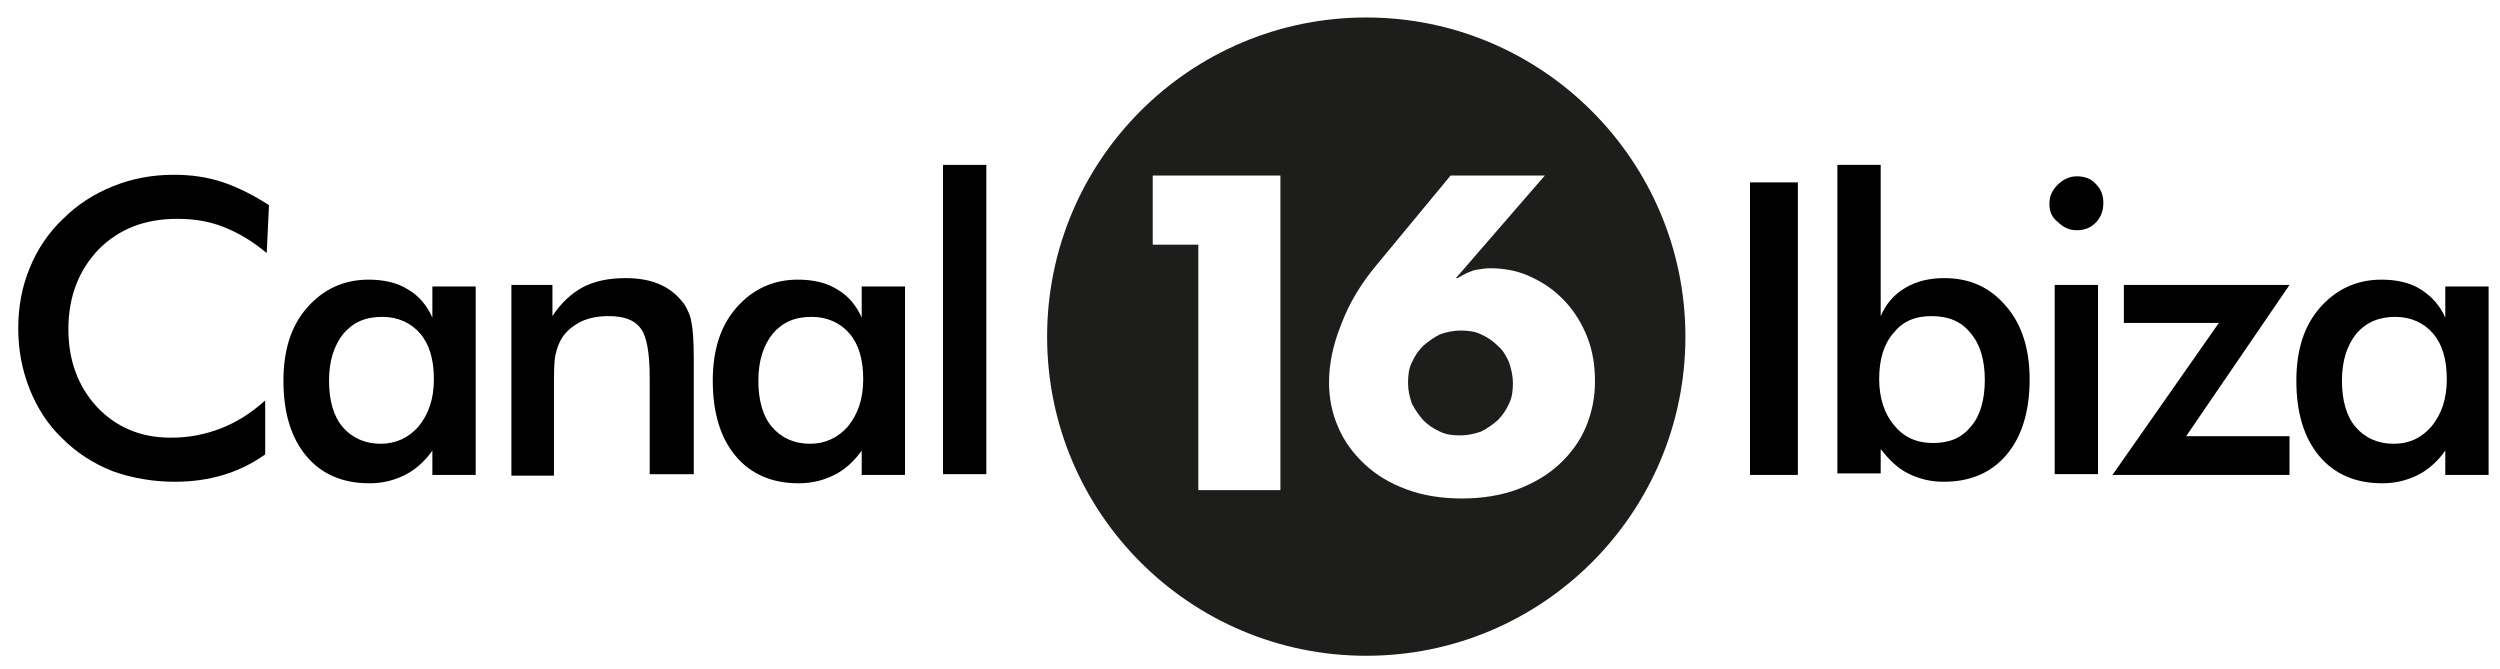 <?xml version="1.0" encoding="UTF-8"?>
<!-- Generator: Adobe Illustrator 26.0.2, SVG Export Plug-In . SVG Version: 6.00 Build 0)  -->
<svg version="1.2" baseProfile="tiny" id="Capa_1" xmlns="http://www.w3.org/2000/svg" xmlns:xlink="http://www.w3.org/1999/xlink" x="0px" y="0px" viewBox="0 0 329 88" overflow="visible" xml:space="preserve">
<g>
	<path d="M35.1,33.3c-1.8-1.5-3.6-2.6-5.6-3.4s-4-1.1-6.2-1.1c-4.2,0-7.6,1.3-10.3,4c-2.6,2.7-4,6.2-4,10.5c0,4.2,1.3,7.6,3.8,10.3   c2.6,2.7,5.8,4,9.7,4c2.3,0,4.4-0.4,6.5-1.2c2.1-0.8,4-2,5.9-3.7v7.1c-1.7,1.2-3.5,2.1-5.5,2.7c-2,0.6-4.1,0.9-6.4,0.9   c-2.9,0-5.7-0.5-8.2-1.4c-2.5-1-4.7-2.4-6.6-4.3c-1.9-1.8-3.3-4-4.3-6.5c-1-2.5-1.5-5.2-1.5-8s0.5-5.5,1.5-7.9   c1-2.5,2.5-4.7,4.4-6.5c1.9-1.9,4.1-3.3,6.6-4.3c2.5-1,5.1-1.5,8-1.5c2.3,0,4.4,0.3,6.5,1c2,0.7,4,1.7,6,3L35.1,33.3z"/>
	<path d="M62.6,62.5h-5.7v-3.2c-1,1.4-2.2,2.5-3.6,3.2s-2.9,1.1-4.7,1.1c-3.5,0-6.3-1.2-8.3-3.6c-2-2.4-3-5.7-3-9.9   c0-4,1-7.2,3.1-9.6c2.1-2.4,4.8-3.7,8.1-3.7c2,0,3.8,0.4,5.2,1.3c1.4,0.8,2.5,2.1,3.2,3.7v-4.1h5.7V62.5z M57.1,49.9   c0-2.6-0.6-4.6-1.8-6c-1.2-1.4-2.9-2.2-5-2.2c-2.2,0-3.8,0.7-5.1,2.2c-1.2,1.5-1.9,3.5-1.9,6.2c0,2.6,0.6,4.7,1.8,6.1   c1.2,1.4,2.9,2.2,5,2.2c2,0,3.7-0.8,5-2.3C56.4,54.5,57.1,52.5,57.1,49.9z"/>
	<path d="M67.3,62.5V37.5h5.4v4.1c1.1-1.7,2.5-3,4-3.8c1.5-0.8,3.4-1.2,5.6-1.2c1.9,0,3.4,0.3,4.7,0.9c1.3,0.6,2.3,1.5,3.1,2.6   c0.4,0.7,0.8,1.5,0.9,2.4c0.2,0.9,0.3,2.5,0.3,4.8v15.1h-5.8V49.7c0-3.3-0.4-5.5-1.2-6.5c-0.8-1.1-2.2-1.6-4.2-1.6   c-1.3,0-2.5,0.2-3.6,0.7c-1,0.5-1.9,1.2-2.5,2.1c-0.4,0.6-0.7,1.4-0.9,2.3c-0.2,0.9-0.2,2.4-0.2,4.5v11.4H67.3z"/>
	<path d="M119.1,62.5h-5.7v-3.2c-1,1.4-2.2,2.5-3.6,3.2c-1.4,0.7-2.9,1.1-4.7,1.1c-3.5,0-6.3-1.2-8.3-3.6c-2-2.4-3-5.7-3-9.9   c0-4,1-7.2,3.1-9.6c2.1-2.4,4.8-3.7,8.1-3.7c2,0,3.8,0.4,5.2,1.3c1.4,0.8,2.5,2.1,3.2,3.7v-4.1h5.7V62.5z M113.6,49.9   c0-2.6-0.6-4.6-1.8-6c-1.2-1.4-2.9-2.2-5-2.2c-2.2,0-3.8,0.7-5.1,2.2c-1.2,1.5-1.9,3.5-1.9,6.2c0,2.6,0.6,4.7,1.8,6.1   c1.2,1.4,2.9,2.2,5,2.2c2,0,3.7-0.8,5-2.3C112.9,54.5,113.6,52.5,113.6,49.9z"/>
	<path d="M124.1,62.5V21.7h5.7v40.7H124.1z"/>
</g>
<g>
	<path fill="#1D1D1B" d="M197.1,45.5c-0.6-0.6-1.3-1.1-2.2-1.5c-0.8-0.4-1.7-0.5-2.7-0.5c-1,0-1.8,0.2-2.7,0.5   c-0.8,0.4-1.5,0.9-2.2,1.5c-0.6,0.6-1.1,1.3-1.5,2.2c-0.4,0.8-0.5,1.7-0.5,2.7c0,1,0.2,1.8,0.5,2.7c0.4,0.8,0.9,1.5,1.5,2.2   c0.6,0.6,1.3,1.1,2.2,1.5c0.8,0.4,1.7,0.5,2.7,0.5c0.9,0,1.8-0.2,2.7-0.5c0.8-0.4,1.5-0.9,2.2-1.5c0.6-0.6,1.1-1.3,1.5-2.2   c0.4-0.8,0.5-1.7,0.5-2.7c0-0.9-0.2-1.8-0.5-2.7C198.2,46.8,197.8,46.1,197.1,45.5"/>
	<path fill="#1D1D1B" d="M208.7,56.2c-0.8,1.9-2,3.5-3.5,4.9c-1.5,1.4-3.4,2.5-5.5,3.3c-2.2,0.8-4.6,1.2-7.3,1.2   c-2.7,0-5.2-0.4-7.3-1.2c-2.2-0.8-4-1.9-5.5-3.3c-1.5-1.4-2.7-3-3.5-4.9c-0.8-1.8-1.2-3.8-1.2-5.9c0-2.3,0.5-4.9,1.6-7.6   c1-2.7,2.6-5.4,4.8-8l9.6-11.6h12.4l-11.7,13.5h0.2c1-0.6,1.9-1,2.5-1.1c0.7-0.1,1.2-0.2,1.8-0.2c2,0,3.9,0.4,5.5,1.2   c1.7,0.8,3.1,1.8,4.4,3.2c1.2,1.3,2.2,2.9,2.9,4.7c0.7,1.8,1,3.7,1,5.8C209.9,52.3,209.5,54.3,208.7,56.2 M168.4,64.5h-10.7V32.2   h-6v-9.1h16.8V64.5z M179.8,2.3c-23.2,0-42,18.8-42,42c0,23.2,18.8,42,42,42s42-18.8,42-42C221.8,21.2,203,2.3,179.8,2.3"/>
</g>
<g>
	<path d="M230.3,62.5V24h6.3v38.5H230.3z"/>
	<path d="M247.5,21.7v19.9c0.7-1.6,1.7-2.8,3.2-3.7s3.2-1.3,5.2-1.3c3.3,0,6,1.2,8.1,3.7c2.1,2.4,3.1,5.7,3.1,9.6c0,4.2-1,7.5-3,9.9   c-2,2.4-4.8,3.6-8.3,3.6c-1.8,0-3.3-0.4-4.7-1.1c-1.4-0.7-2.5-1.8-3.6-3.2v3.2h-5.7V21.7H247.5z M247.3,49.9c0,2.5,0.7,4.6,2,6.1   c1.3,1.6,3,2.3,5.1,2.3c2.2,0,3.8-0.7,5-2.2c1.2-1.4,1.8-3.5,1.8-6.1c0-2.6-0.6-4.7-1.9-6.2c-1.2-1.5-2.9-2.2-5.1-2.2   s-3.8,0.7-5,2.2C247.9,45.3,247.3,47.3,247.3,49.9z"/>
	<path d="M269.7,26.8c0-1,0.4-1.8,1.1-2.5c0.7-0.7,1.6-1.1,2.5-1.1c1,0,1.9,0.3,2.5,1c0.7,0.7,1,1.5,1,2.5c0,1-0.3,1.9-1,2.6   c-0.7,0.7-1.5,1-2.5,1c-1,0-1.8-0.4-2.5-1.1C270,28.6,269.7,27.8,269.7,26.8z M270.4,62.5V37.5h5.7v24.9H270.4z"/>
	<path d="M301.2,62.5h-23.2L292,42.5h-12.5v-5h21.8l-13.6,19.9h13.6V62.5z"/>
	<path d="M327.5,62.5h-5.7v-3.2c-1,1.4-2.2,2.5-3.6,3.2s-2.9,1.1-4.7,1.1c-3.5,0-6.3-1.2-8.3-3.6s-3-5.7-3-9.9c0-4,1-7.2,3.1-9.6   s4.8-3.7,8.1-3.7c2,0,3.8,0.4,5.2,1.3c1.4,0.9,2.5,2.1,3.2,3.7v-4.1h5.7V62.5z M322,49.9c0-2.6-0.6-4.6-1.8-6   c-1.2-1.4-2.9-2.2-5-2.2s-3.8,0.7-5.1,2.2c-1.2,1.5-1.9,3.5-1.9,6.2c0,2.6,0.6,4.7,1.8,6.1s2.9,2.2,5,2.2c2.1,0,3.7-0.8,5-2.3   C321.3,54.5,322,52.5,322,49.9z"/>
</g>
</svg>